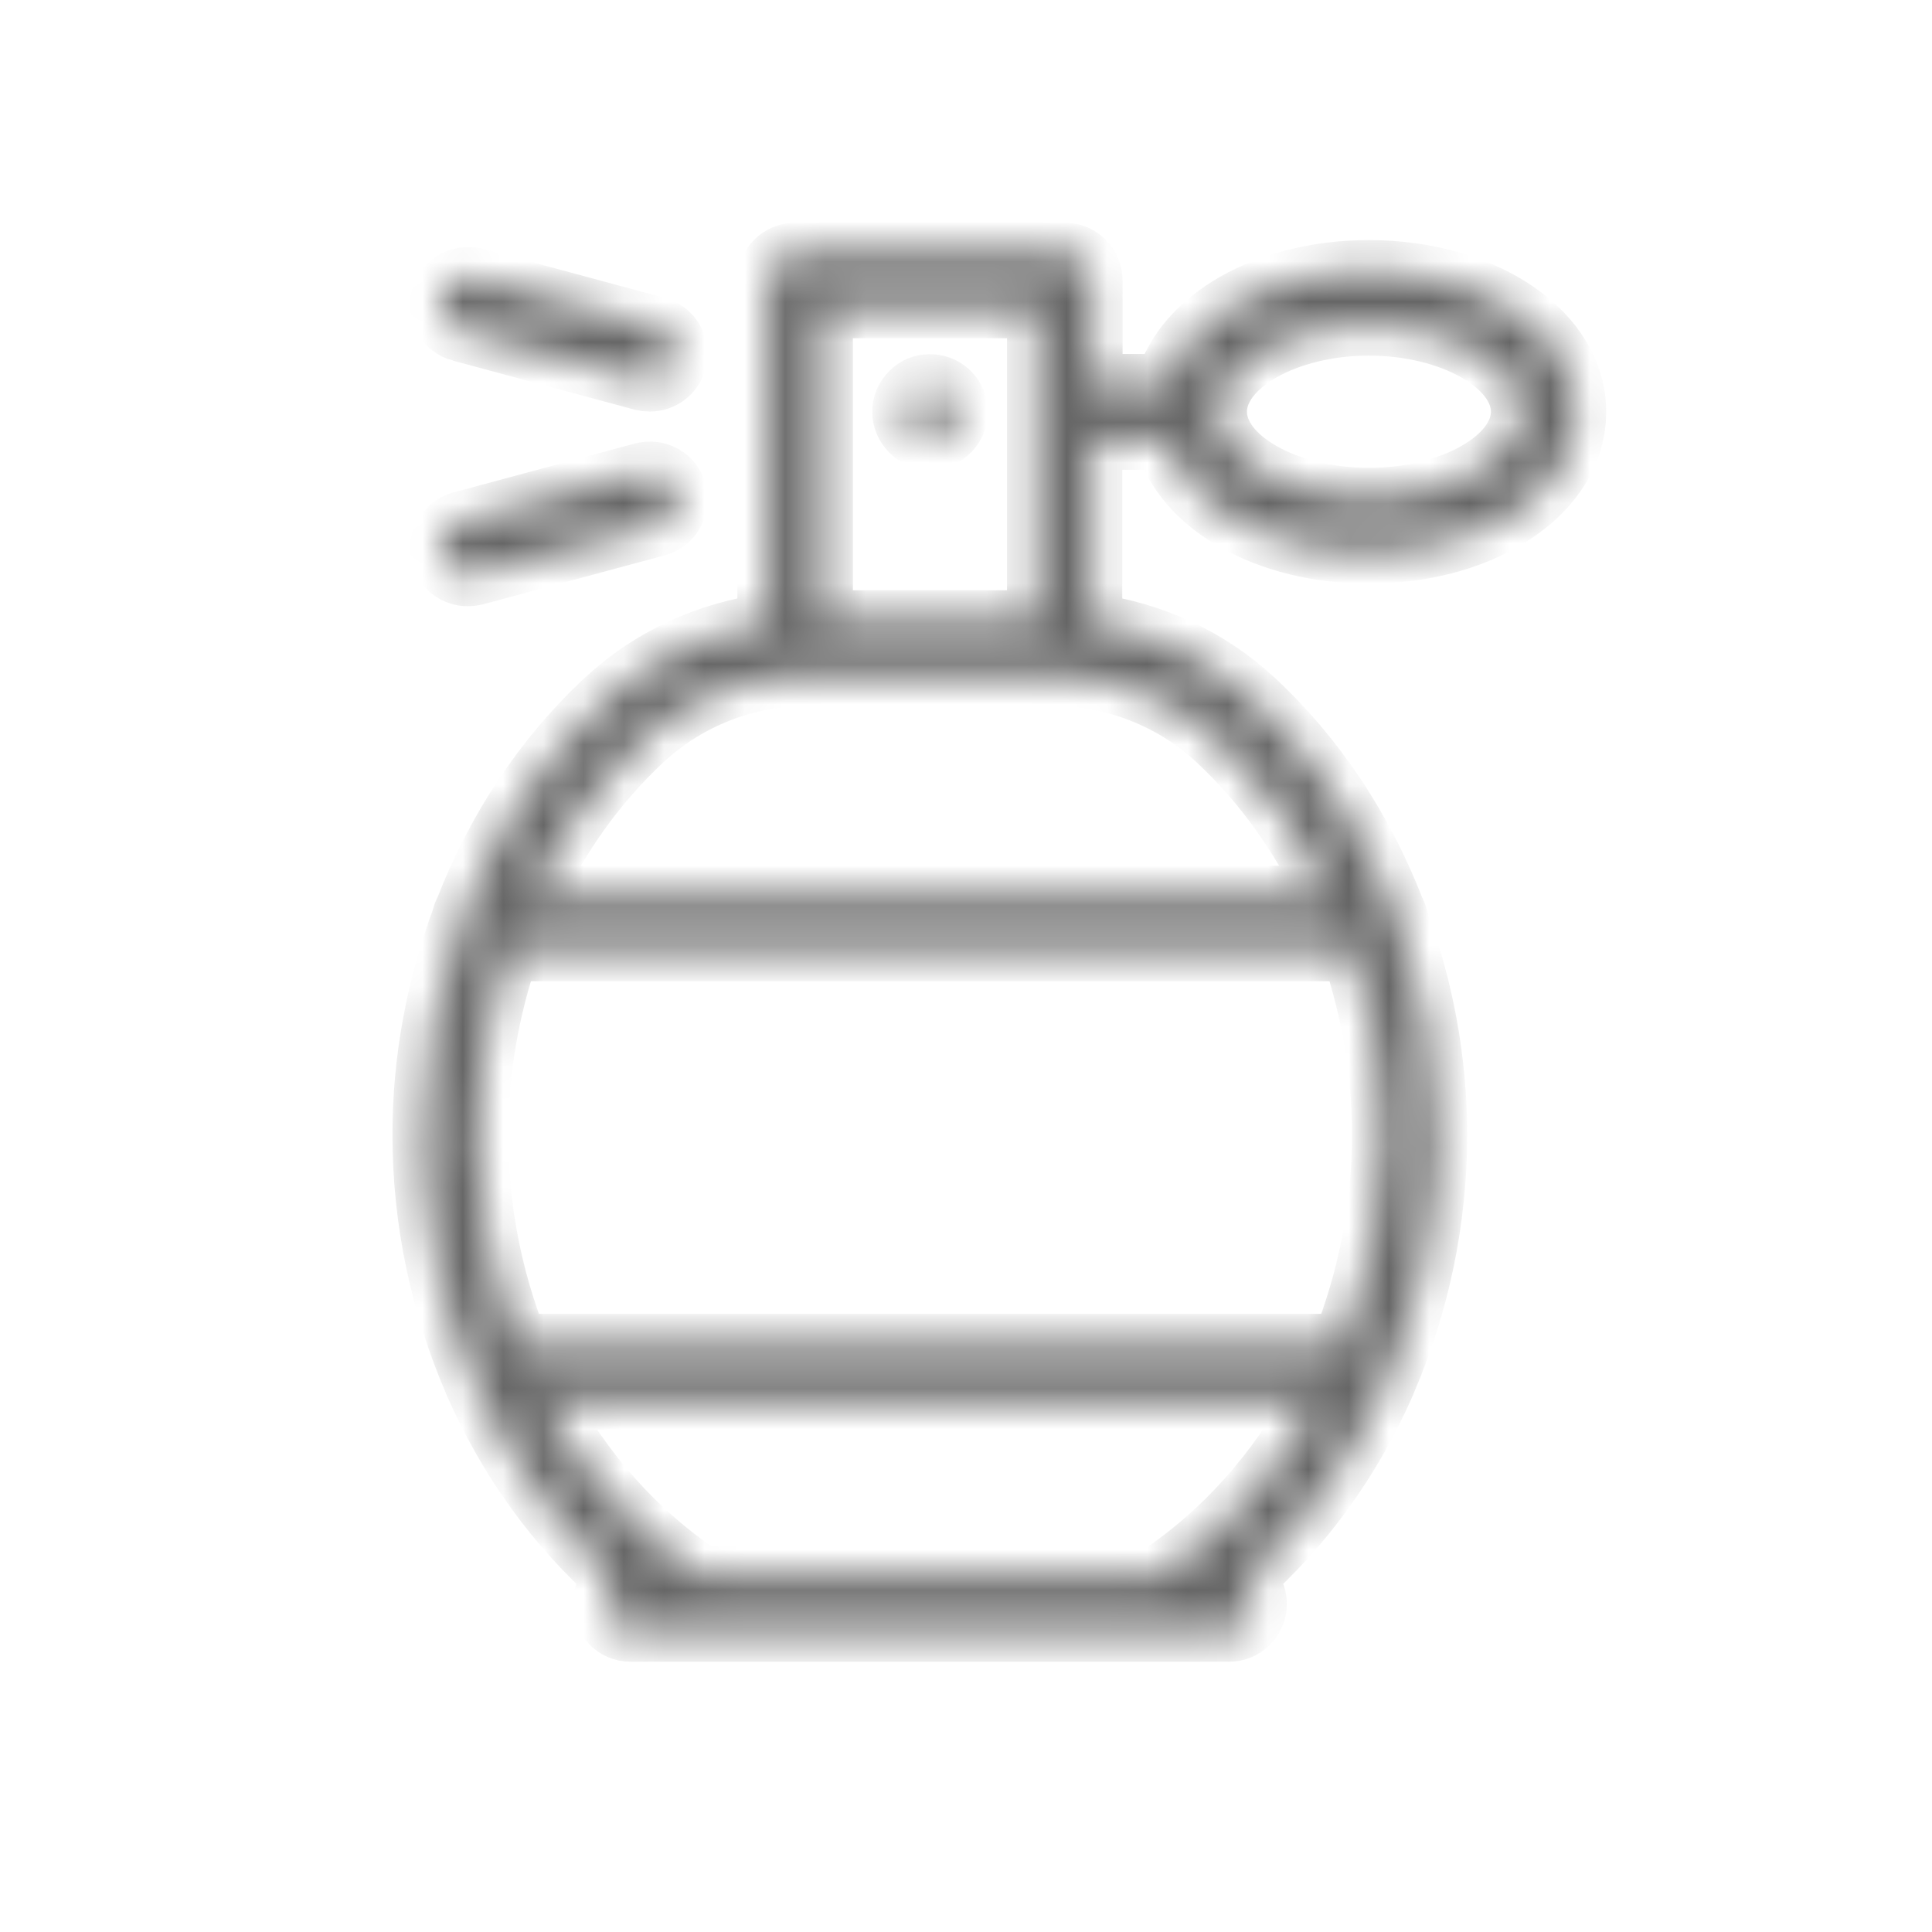 <svg width="48" height="48" viewBox="0 0 48 48" fill="none" xmlns="http://www.w3.org/2000/svg">
<mask id="path-1-inside-1_350_5112" fill="white">
<path d="M22.845 9.599C22.762 9.633 22.687 9.681 22.625 9.749C22.495 9.873 22.42 10.051 22.42 10.229C22.42 10.414 22.495 10.585 22.625 10.715C22.749 10.845 22.92 10.914 23.105 10.914C23.194 10.914 23.283 10.9 23.366 10.866C23.455 10.832 23.53 10.777 23.591 10.715C23.722 10.585 23.79 10.414 23.79 10.229C23.79 10.051 23.722 9.873 23.591 9.749C23.4 9.558 23.098 9.496 22.845 9.599L22.845 9.599Z"/>
</mask>
<path d="M22.845 9.599C22.762 9.633 22.687 9.681 22.625 9.749C22.495 9.873 22.42 10.051 22.42 10.229C22.42 10.414 22.495 10.585 22.625 10.715C22.749 10.845 22.92 10.914 23.105 10.914C23.194 10.914 23.283 10.9 23.366 10.866C23.455 10.832 23.53 10.777 23.591 10.715C23.722 10.585 23.79 10.414 23.79 10.229C23.79 10.051 23.722 9.873 23.591 9.749C23.4 9.558 23.098 9.496 22.845 9.599L22.845 9.599Z" fill="#666666" stroke="#666666" stroke-width="1.5" mask="url(#path-1-inside-1_350_5112)"/>
<mask id="path-2-inside-2_350_5112" fill="white">
<path d="M11.444 8.235L15.966 9.455C16.027 9.469 16.082 9.475 16.144 9.475C16.445 9.475 16.719 9.277 16.808 8.969C16.904 8.606 16.692 8.229 16.322 8.126L11.801 6.907C11.431 6.817 11.061 7.037 10.958 7.4C10.862 7.763 11.081 8.14 11.444 8.236L11.444 8.235Z"/>
</mask>
<path d="M11.444 8.235L15.966 9.455C16.027 9.469 16.082 9.475 16.144 9.475C16.445 9.475 16.719 9.277 16.808 8.969C16.904 8.606 16.692 8.229 16.322 8.126L11.801 6.907C11.431 6.817 11.061 7.037 10.958 7.4C10.862 7.763 11.081 8.14 11.444 8.236L11.444 8.235Z" fill="#666666" stroke="#666666" stroke-width="1.5" mask="url(#path-2-inside-2_350_5112)"/>
<mask id="path-3-inside-3_350_5112" fill="white">
<path d="M10.959 13.805C11.041 14.113 11.315 14.312 11.624 14.312C11.685 14.312 11.74 14.305 11.802 14.291L16.323 13.072C16.686 12.976 16.905 12.599 16.809 12.229C16.713 11.86 16.337 11.647 15.967 11.743L11.445 12.963C11.082 13.065 10.863 13.442 10.959 13.805L10.959 13.805Z"/>
</mask>
<path d="M10.959 13.805C11.041 14.113 11.315 14.312 11.624 14.312C11.685 14.312 11.74 14.305 11.802 14.291L16.323 13.072C16.686 12.976 16.905 12.599 16.809 12.229C16.713 11.86 16.337 11.647 15.967 11.743L11.445 12.963C11.082 13.065 10.863 13.442 10.959 13.805L10.959 13.805Z" fill="#666666" stroke="#666666" stroke-width="1.5" mask="url(#path-3-inside-3_350_5112)"/>
<mask id="path-4-inside-4_350_5112" fill="white">
<path d="M34.011 6.715C31.469 6.715 29.414 7.913 28.955 9.544H27.14V6.968C27.14 6.591 26.832 6.283 26.455 6.283H19.755C19.378 6.283 19.07 6.591 19.07 6.968V15.497C17.563 15.703 16.165 16.346 15.049 17.381C13.508 18.813 12.329 20.608 11.555 22.601C11.514 22.67 11.487 22.745 11.473 22.82C10.85 24.506 10.5 26.314 10.5 28.191C10.5 30.342 10.952 32.431 11.767 34.316C11.774 34.336 11.781 34.35 11.788 34.37C12.617 36.261 13.822 37.939 15.33 39.262C15.124 39.378 14.98 39.59 14.98 39.851C14.98 40.227 15.288 40.536 15.665 40.536H30.537C30.914 40.536 31.222 40.227 31.222 39.851C31.222 39.597 31.078 39.385 30.872 39.262C32.38 37.94 33.585 36.261 34.414 34.37C34.421 34.35 34.428 34.336 34.435 34.316C35.25 32.431 35.702 30.349 35.702 28.191C35.702 26.321 35.353 24.505 34.729 22.827C34.716 22.745 34.688 22.67 34.647 22.601C33.873 20.608 32.694 18.813 31.153 17.381C30.036 16.347 28.639 15.703 27.132 15.497V10.921H28.948C29.4 12.552 31.462 13.75 34.003 13.75C36.894 13.75 39.155 12.209 39.155 10.236C39.156 8.263 36.895 6.715 34.011 6.715L34.011 6.715ZM20.44 7.653H25.77V15.415H20.44V7.653ZM28.764 39.166H17.446C15.802 38.077 14.46 36.549 13.507 34.768H32.709C31.75 36.549 30.407 38.077 28.763 39.166H28.764ZM34.34 28.191C34.34 30.014 33.984 31.781 33.346 33.391H12.871C12.227 31.781 11.877 30.014 11.877 28.191C11.877 26.609 12.151 25.068 12.644 23.629H33.58C34.066 25.067 34.34 26.609 34.34 28.191H34.34ZM30.23 18.381C31.401 19.47 32.333 20.792 33.018 22.258H13.192C13.877 20.792 14.809 19.47 15.981 18.381C17.09 17.353 18.549 16.785 20.098 16.785H26.119C27.661 16.785 29.12 17.353 30.23 18.381H30.23ZM34.011 12.373C31.963 12.373 30.23 11.393 30.23 10.229C30.23 9.064 31.963 8.085 34.011 8.085C36.059 8.085 37.792 9.064 37.792 10.229C37.792 11.393 36.059 12.373 34.011 12.373V12.373Z"/>
</mask>
<path d="M34.011 6.715C31.469 6.715 29.414 7.913 28.955 9.544H27.14V6.968C27.14 6.591 26.832 6.283 26.455 6.283H19.755C19.378 6.283 19.07 6.591 19.07 6.968V15.497C17.563 15.703 16.165 16.346 15.049 17.381C13.508 18.813 12.329 20.608 11.555 22.601C11.514 22.67 11.487 22.745 11.473 22.82C10.85 24.506 10.5 26.314 10.5 28.191C10.5 30.342 10.952 32.431 11.767 34.316C11.774 34.336 11.781 34.35 11.788 34.37C12.617 36.261 13.822 37.939 15.33 39.262C15.124 39.378 14.98 39.59 14.98 39.851C14.98 40.227 15.288 40.536 15.665 40.536H30.537C30.914 40.536 31.222 40.227 31.222 39.851C31.222 39.597 31.078 39.385 30.872 39.262C32.38 37.94 33.585 36.261 34.414 34.37C34.421 34.35 34.428 34.336 34.435 34.316C35.25 32.431 35.702 30.349 35.702 28.191C35.702 26.321 35.353 24.505 34.729 22.827C34.716 22.745 34.688 22.67 34.647 22.601C33.873 20.608 32.694 18.813 31.153 17.381C30.036 16.347 28.639 15.703 27.132 15.497V10.921H28.948C29.4 12.552 31.462 13.75 34.003 13.75C36.894 13.75 39.155 12.209 39.155 10.236C39.156 8.263 36.895 6.715 34.011 6.715L34.011 6.715ZM20.44 7.653H25.77V15.415H20.44V7.653ZM28.764 39.166H17.446C15.802 38.077 14.46 36.549 13.507 34.768H32.709C31.75 36.549 30.407 38.077 28.763 39.166H28.764ZM34.34 28.191C34.34 30.014 33.984 31.781 33.346 33.391H12.871C12.227 31.781 11.877 30.014 11.877 28.191C11.877 26.609 12.151 25.068 12.644 23.629H33.58C34.066 25.067 34.34 26.609 34.34 28.191H34.34ZM30.23 18.381C31.401 19.47 32.333 20.792 33.018 22.258H13.192C13.877 20.792 14.809 19.47 15.981 18.381C17.09 17.353 18.549 16.785 20.098 16.785H26.119C27.661 16.785 29.12 17.353 30.23 18.381H30.23ZM34.011 12.373C31.963 12.373 30.23 11.393 30.23 10.229C30.23 9.064 31.963 8.085 34.011 8.085C36.059 8.085 37.792 9.064 37.792 10.229C37.792 11.393 36.059 12.373 34.011 12.373V12.373Z" fill="#666666" stroke="#666666" stroke-width="1.5" mask="url(#path-4-inside-4_350_5112)"/>
</svg>
